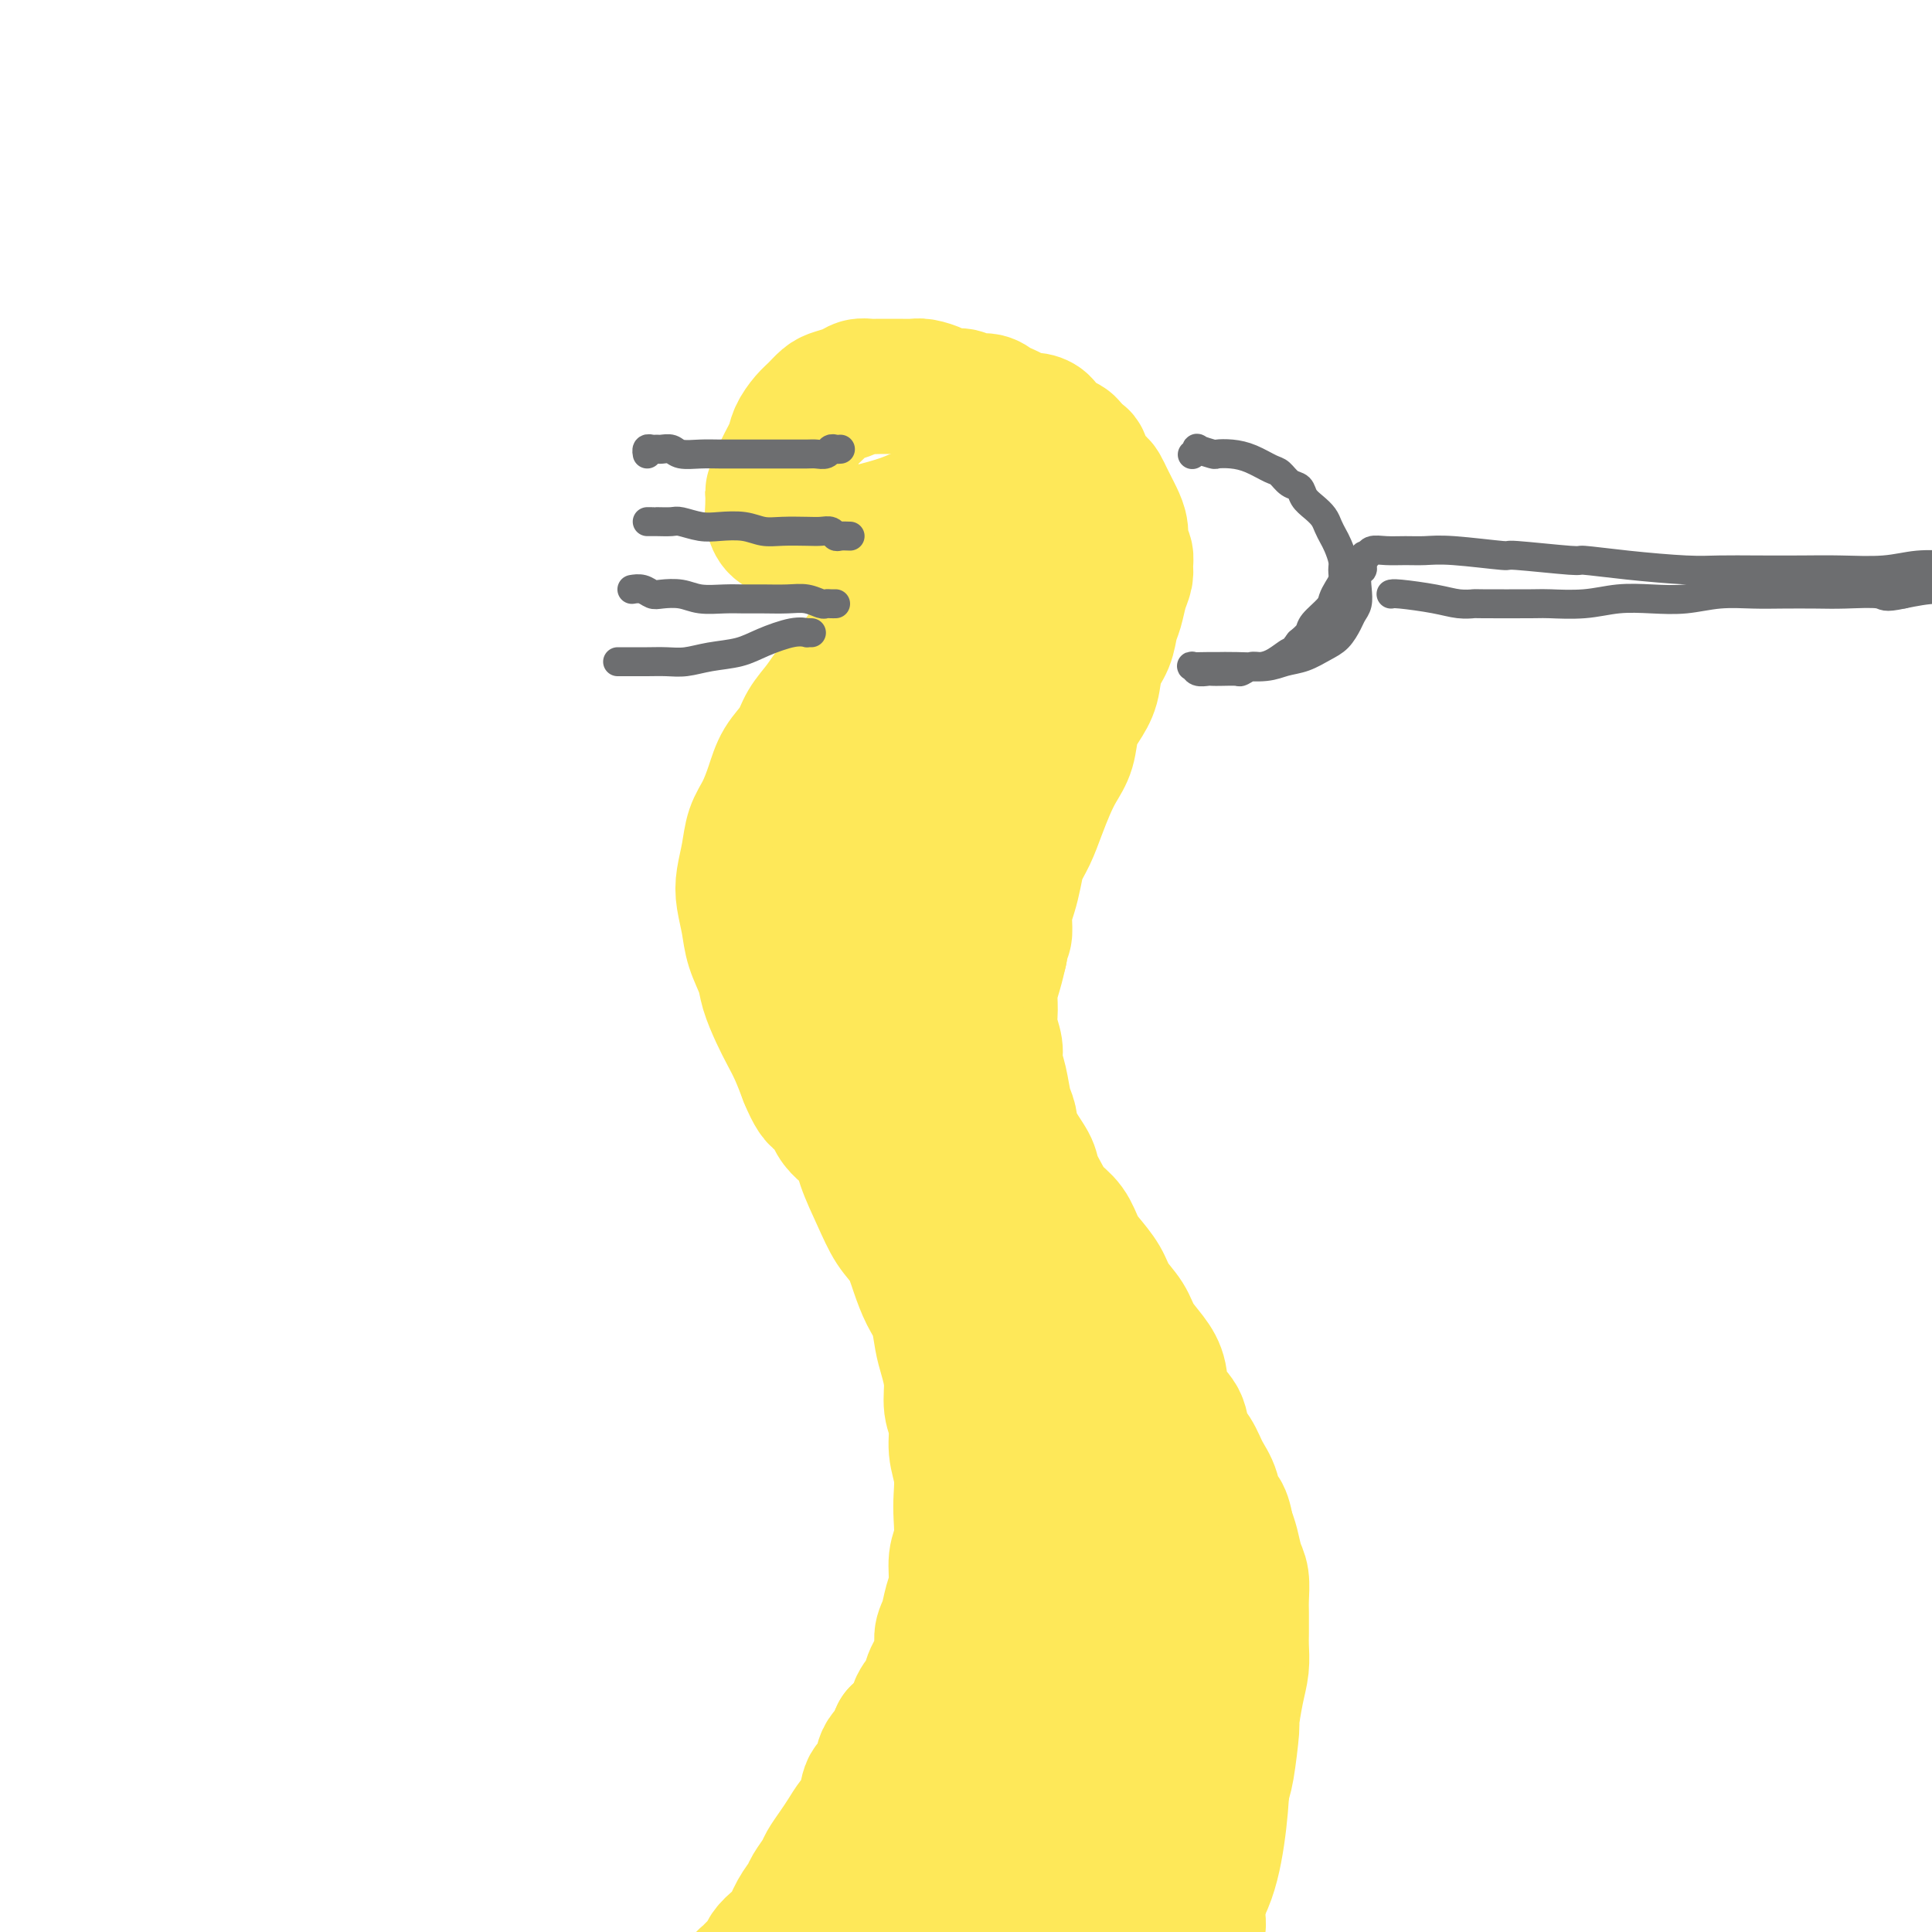 <svg viewBox='0 0 400 400' version='1.1' xmlns='http://www.w3.org/2000/svg' xmlns:xlink='http://www.w3.org/1999/xlink'><g fill='none' stroke='#FEE859' stroke-width='28' stroke-linecap='round' stroke-linejoin='round'><path d='M182,126c0.558,0.621 1.116,1.243 1,2c-0.116,0.757 -0.905,1.651 -1,2c-0.095,0.349 0.506,0.154 0,1c-0.506,0.846 -2.117,2.732 -3,4c-0.883,1.268 -1.036,1.917 -2,3c-0.964,1.083 -2.737,2.599 -4,4c-1.263,1.401 -2.015,2.688 -3,4c-0.985,1.312 -2.203,2.651 -3,4c-0.797,1.349 -1.173,2.709 -2,4c-0.827,1.291 -2.105,2.515 -3,4c-0.895,1.485 -1.406,3.233 -2,5c-0.594,1.767 -1.270,3.553 -2,5c-0.730,1.447 -1.513,2.557 -2,4c-0.487,1.443 -0.679,3.221 -1,5c-0.321,1.779 -0.773,3.561 -1,5c-0.227,1.439 -0.230,2.536 0,4c0.230,1.464 0.695,3.294 1,5c0.305,1.706 0.452,3.289 1,5c0.548,1.711 1.498,3.552 2,5c0.502,1.448 0.557,2.504 1,4c0.443,1.496 1.273,3.432 2,5c0.727,1.568 1.349,2.768 2,4c0.651,1.232 1.329,2.495 2,4c0.671,1.505 1.336,3.253 2,5'/><path d='M167,223c2.855,6.995 3.492,3.983 4,4c0.508,0.017 0.887,3.064 2,5c1.113,1.936 2.959,2.761 4,4c1.041,1.239 1.276,2.893 2,5c0.724,2.107 1.937,4.668 3,7c1.063,2.332 1.976,4.436 3,6c1.024,1.564 2.158,2.589 3,4c0.842,1.411 1.391,3.209 2,5c0.609,1.791 1.277,3.577 2,5c0.723,1.423 1.499,2.485 2,4c0.501,1.515 0.727,3.485 1,5c0.273,1.515 0.594,2.575 1,4c0.406,1.425 0.897,3.216 1,5c0.103,1.784 -0.183,3.562 0,5c0.183,1.438 0.833,2.536 1,4c0.167,1.464 -0.150,3.294 0,5c0.150,1.706 0.768,3.287 1,5c0.232,1.713 0.077,3.557 0,5c-0.077,1.443 -0.076,2.486 0,4c0.076,1.514 0.228,3.501 0,5c-0.228,1.499 -0.836,2.511 -1,4c-0.164,1.489 0.116,3.454 0,5c-0.116,1.546 -0.626,2.672 -1,4c-0.374,1.328 -0.610,2.858 -1,4c-0.390,1.142 -0.935,1.894 -1,3c-0.065,1.106 0.349,2.564 0,4c-0.349,1.436 -1.461,2.849 -2,4c-0.539,1.151 -0.505,2.041 -1,3c-0.495,0.959 -1.518,1.989 -2,3c-0.482,1.011 -0.423,2.003 -1,3c-0.577,0.997 -1.788,1.998 -3,3'/><path d='M186,359c-1.506,3.094 -0.770,2.828 -1,3c-0.230,0.172 -1.427,0.783 -2,2c-0.573,1.217 -0.524,3.039 -1,4c-0.476,0.961 -1.478,1.061 -2,2c-0.522,0.939 -0.564,2.717 -1,4c-0.436,1.283 -1.268,2.072 -2,3c-0.732,0.928 -1.366,1.996 -2,3c-0.634,1.004 -1.268,1.945 -2,3c-0.732,1.055 -1.561,2.224 -2,3c-0.439,0.776 -0.488,1.160 -1,2c-0.512,0.840 -1.488,2.136 -2,3c-0.512,0.864 -0.561,1.295 -1,2c-0.439,0.705 -1.270,1.684 -2,3c-0.730,1.316 -1.360,2.967 -2,4c-0.640,1.033 -1.288,1.447 -2,2c-0.712,0.553 -1.486,1.247 -2,2c-0.514,0.753 -0.767,1.567 -1,2c-0.233,0.433 -0.445,0.484 -1,1c-0.555,0.516 -1.454,1.496 -2,2c-0.546,0.504 -0.738,0.530 -1,1c-0.262,0.470 -0.592,1.382 -1,2c-0.408,0.618 -0.894,0.940 -1,1c-0.106,0.060 0.168,-0.142 0,0c-0.168,0.142 -0.777,0.629 -1,1c-0.223,0.371 -0.060,0.625 0,1c0.060,0.375 0.016,0.870 0,1c-0.016,0.130 -0.005,-0.106 0,0c0.005,0.106 0.002,0.553 0,1'/><path d='M151,417c-5.249,8.973 -0.872,2.404 1,0c1.872,-2.404 1.238,-0.644 1,0c-0.238,0.644 -0.081,0.170 0,0c0.081,-0.170 0.087,-0.037 1,0c0.913,0.037 2.735,-0.022 4,0c1.265,0.022 1.975,0.126 3,0c1.025,-0.126 2.365,-0.482 4,-1c1.635,-0.518 3.563,-1.200 6,-2c2.437,-0.800 5.382,-1.720 7,-2c1.618,-0.280 1.909,0.079 3,0c1.091,-0.079 2.983,-0.596 5,-1c2.017,-0.404 4.160,-0.697 6,-1c1.840,-0.303 3.378,-0.618 5,-1c1.622,-0.382 3.329,-0.832 5,-1c1.671,-0.168 3.307,-0.055 5,0c1.693,0.055 3.442,0.052 5,0c1.558,-0.052 2.926,-0.154 5,0c2.074,0.154 4.854,0.563 7,1c2.146,0.437 3.660,0.901 5,1c1.340,0.099 2.508,-0.165 4,0c1.492,0.165 3.307,0.761 4,1c0.693,0.239 0.264,0.120 1,0c0.736,-0.120 2.636,-0.242 4,0c1.364,0.242 2.193,0.849 3,1c0.807,0.151 1.594,-0.155 2,0c0.406,0.155 0.432,0.771 1,1c0.568,0.229 1.678,0.072 2,0c0.322,-0.072 -0.144,-0.058 0,0c0.144,0.058 0.898,0.159 1,0c0.102,-0.159 -0.449,-0.580 -1,-1'/><path d='M250,412c7.470,0.429 2.146,-0.500 0,-1c-2.146,-0.500 -1.114,-0.571 -1,-1c0.114,-0.429 -0.688,-1.217 -1,-2c-0.312,-0.783 -0.132,-1.561 0,-2c0.132,-0.439 0.217,-0.540 0,-1c-0.217,-0.460 -0.738,-1.278 -1,-2c-0.262,-0.722 -0.267,-1.347 0,-2c0.267,-0.653 0.807,-1.333 1,-2c0.193,-0.667 0.040,-1.322 0,-2c-0.040,-0.678 0.032,-1.381 0,-2c-0.032,-0.619 -0.167,-1.155 0,-2c0.167,-0.845 0.636,-1.999 1,-3c0.364,-1.001 0.622,-1.851 1,-3c0.378,-1.149 0.874,-2.599 1,-4c0.126,-1.401 -0.120,-2.755 0,-4c0.120,-1.245 0.606,-2.381 1,-4c0.394,-1.619 0.697,-3.720 1,-5c0.303,-1.280 0.607,-1.738 1,-4c0.393,-2.262 0.876,-6.328 1,-8c0.124,-1.672 -0.110,-0.949 0,-2c0.110,-1.051 0.566,-3.874 1,-6c0.434,-2.126 0.848,-3.554 1,-5c0.152,-1.446 0.041,-2.908 0,-4c-0.041,-1.092 -0.014,-1.813 0,-3c0.014,-1.187 0.015,-2.838 0,-4c-0.015,-1.162 -0.045,-1.833 0,-3c0.045,-1.167 0.167,-2.828 0,-4c-0.167,-1.172 -0.622,-1.854 -1,-3c-0.378,-1.146 -0.679,-2.756 -1,-4c-0.321,-1.244 -0.660,-2.122 -1,-3'/><path d='M254,317c-0.882,-5.045 -1.589,-3.657 -2,-4c-0.411,-0.343 -0.528,-2.416 -1,-4c-0.472,-1.584 -1.300,-2.680 -2,-4c-0.700,-1.320 -1.272,-2.863 -2,-4c-0.728,-1.137 -1.611,-1.868 -2,-3c-0.389,-1.132 -0.282,-2.665 -1,-4c-0.718,-1.335 -2.260,-2.471 -3,-4c-0.740,-1.529 -0.678,-3.451 -1,-5c-0.322,-1.549 -1.030,-2.724 -2,-4c-0.970,-1.276 -2.203,-2.652 -3,-4c-0.797,-1.348 -1.158,-2.667 -2,-4c-0.842,-1.333 -2.164,-2.681 -3,-4c-0.836,-1.319 -1.186,-2.607 -2,-4c-0.814,-1.393 -2.090,-2.889 -3,-4c-0.910,-1.111 -1.452,-1.838 -2,-3c-0.548,-1.162 -1.100,-2.760 -2,-4c-0.900,-1.240 -2.146,-2.123 -3,-3c-0.854,-0.877 -1.314,-1.747 -2,-3c-0.686,-1.253 -1.598,-2.889 -2,-4c-0.402,-1.111 -0.292,-1.696 -1,-3c-0.708,-1.304 -2.232,-3.325 -3,-5c-0.768,-1.675 -0.779,-3.003 -1,-4c-0.221,-0.997 -0.651,-1.662 -1,-3c-0.349,-1.338 -0.615,-3.347 -1,-5c-0.385,-1.653 -0.889,-2.948 -1,-4c-0.111,-1.052 0.169,-1.859 0,-3c-0.169,-1.141 -0.788,-2.615 -1,-4c-0.212,-1.385 -0.015,-2.680 0,-4c0.015,-1.320 -0.150,-2.663 0,-4c0.150,-1.337 0.614,-2.668 1,-4c0.386,-1.332 0.693,-2.666 1,-4'/><path d='M207,197c0.548,-3.190 0.920,-3.164 1,-4c0.080,-0.836 -0.130,-2.533 0,-4c0.130,-1.467 0.601,-2.705 1,-4c0.399,-1.295 0.726,-2.646 1,-4c0.274,-1.354 0.496,-2.711 1,-4c0.504,-1.289 1.291,-2.510 2,-4c0.709,-1.490 1.341,-3.248 2,-5c0.659,-1.752 1.345,-3.497 2,-5c0.655,-1.503 1.279,-2.764 2,-4c0.721,-1.236 1.540,-2.448 2,-4c0.460,-1.552 0.561,-3.443 1,-5c0.439,-1.557 1.217,-2.780 2,-4c0.783,-1.220 1.572,-2.436 2,-4c0.428,-1.564 0.496,-3.475 1,-5c0.504,-1.525 1.445,-2.663 2,-4c0.555,-1.337 0.723,-2.872 1,-4c0.277,-1.128 0.664,-1.850 1,-3c0.336,-1.150 0.622,-2.730 1,-4c0.378,-1.270 0.848,-2.230 1,-3c0.152,-0.770 -0.015,-1.351 0,-2c0.015,-0.649 0.211,-1.367 0,-2c-0.211,-0.633 -0.830,-1.180 -1,-2c-0.170,-0.820 0.109,-1.911 0,-3c-0.109,-1.089 -0.606,-2.175 -1,-3c-0.394,-0.825 -0.687,-1.388 -1,-2c-0.313,-0.612 -0.647,-1.271 -1,-2c-0.353,-0.729 -0.724,-1.527 -1,-2c-0.276,-0.473 -0.455,-0.622 -1,-1c-0.545,-0.378 -1.454,-0.986 -2,-2c-0.546,-1.014 -0.727,-2.432 -1,-3c-0.273,-0.568 -0.636,-0.284 -1,0'/><path d='M223,95c-1.599,-2.484 -1.597,-2.694 -2,-3c-0.403,-0.306 -1.210,-0.708 -2,-1c-0.790,-0.292 -1.563,-0.473 -2,-1c-0.437,-0.527 -0.540,-1.398 -1,-2c-0.460,-0.602 -1.278,-0.935 -2,-1c-0.722,-0.065 -1.347,0.136 -2,0c-0.653,-0.136 -1.334,-0.610 -2,-1c-0.666,-0.390 -1.318,-0.697 -2,-1c-0.682,-0.303 -1.394,-0.602 -2,-1c-0.606,-0.398 -1.106,-0.894 -2,-1c-0.894,-0.106 -2.183,0.178 -3,0c-0.817,-0.178 -1.162,-0.818 -2,-1c-0.838,-0.182 -2.168,0.095 -3,0c-0.832,-0.095 -1.168,-0.561 -2,-1c-0.832,-0.439 -2.162,-0.850 -3,-1c-0.838,-0.150 -1.183,-0.040 -2,0c-0.817,0.040 -2.106,0.010 -3,0c-0.894,-0.010 -1.393,0.000 -2,0c-0.607,-0.000 -1.321,-0.011 -2,0c-0.679,0.011 -1.323,0.044 -2,0c-0.677,-0.044 -1.389,-0.163 -2,0c-0.611,0.163 -1.122,0.609 -2,1c-0.878,0.391 -2.123,0.727 -3,1c-0.877,0.273 -1.386,0.484 -2,1c-0.614,0.516 -1.334,1.338 -2,2c-0.666,0.662 -1.278,1.164 -2,2c-0.722,0.836 -1.554,2.008 -2,3c-0.446,0.992 -0.505,1.806 -1,3c-0.495,1.194 -1.427,2.770 -2,4c-0.573,1.230 -0.786,2.115 -1,3'/><path d='M161,100c-1.157,2.307 -1.050,1.573 -1,2c0.050,0.427 0.042,2.013 0,3c-0.042,0.987 -0.119,1.375 0,2c0.119,0.625 0.435,1.489 1,2c0.565,0.511 1.380,0.671 2,1c0.620,0.329 1.046,0.829 2,1c0.954,0.171 2.435,0.015 4,0c1.565,-0.015 3.215,0.111 5,0c1.785,-0.111 3.706,-0.459 6,-1c2.294,-0.541 4.959,-1.274 7,-2c2.041,-0.726 3.456,-1.444 5,-2c1.544,-0.556 3.216,-0.950 5,-1c1.784,-0.050 3.681,0.242 5,0c1.319,-0.242 2.060,-1.019 3,-1c0.940,0.019 2.080,0.835 3,1c0.920,0.165 1.619,-0.321 2,0c0.381,0.321 0.443,1.448 1,2c0.557,0.552 1.611,0.529 2,1c0.389,0.471 0.115,1.435 0,2c-0.115,0.565 -0.072,0.732 0,1c0.072,0.268 0.173,0.638 0,1c-0.173,0.362 -0.620,0.718 -1,1c-0.380,0.282 -0.694,0.491 -1,1c-0.306,0.509 -0.603,1.319 -1,2c-0.397,0.681 -0.895,1.232 -2,2c-1.105,0.768 -2.816,1.754 -4,3c-1.184,1.246 -1.842,2.754 -3,4c-1.158,1.246 -2.815,2.231 -4,4c-1.185,1.769 -1.896,4.322 -3,6c-1.104,1.678 -2.601,2.479 -4,4c-1.399,1.521 -2.699,3.760 -4,6'/><path d='M186,145c-4.700,6.252 -2.952,4.382 -3,5c-0.048,0.618 -1.894,3.725 -3,6c-1.106,2.275 -1.473,3.718 -2,6c-0.527,2.282 -1.215,5.405 -2,8c-0.785,2.595 -1.667,4.664 -2,6c-0.333,1.336 -0.116,1.941 0,3c0.116,1.059 0.132,2.574 0,4c-0.132,1.426 -0.412,2.763 0,5c0.412,2.237 1.517,5.372 2,7c0.483,1.628 0.346,1.748 1,3c0.654,1.252 2.099,3.637 3,5c0.901,1.363 1.256,1.704 2,3c0.744,1.296 1.875,3.547 3,5c1.125,1.453 2.245,2.107 3,3c0.755,0.893 1.146,2.024 2,3c0.854,0.976 2.172,1.797 3,3c0.828,1.203 1.166,2.789 2,4c0.834,1.211 2.162,2.046 3,3c0.838,0.954 1.184,2.028 2,3c0.816,0.972 2.102,1.841 3,3c0.898,1.159 1.406,2.609 2,4c0.594,1.391 1.272,2.725 2,4c0.728,1.275 1.504,2.493 2,4c0.496,1.507 0.710,3.305 1,5c0.290,1.695 0.655,3.287 1,5c0.345,1.713 0.670,3.546 1,5c0.330,1.454 0.666,2.531 1,4c0.334,1.469 0.667,3.332 1,5c0.333,1.668 0.667,3.141 1,5c0.333,1.859 0.667,4.102 1,6c0.333,1.898 0.667,3.449 1,5'/><path d='M217,285c1.285,7.025 0.496,4.588 0,5c-0.496,0.412 -0.699,3.672 -1,6c-0.301,2.328 -0.701,3.725 -1,6c-0.299,2.275 -0.499,5.430 -1,8c-0.501,2.570 -1.304,4.557 -2,7c-0.696,2.443 -1.284,5.342 -2,8c-0.716,2.658 -1.560,5.075 -3,8c-1.440,2.925 -3.478,6.357 -5,9c-1.522,2.643 -2.529,4.496 -4,8c-1.471,3.504 -3.406,8.661 -5,12c-1.594,3.339 -2.847,4.862 -4,7c-1.153,2.138 -2.208,4.890 -3,7c-0.792,2.110 -1.322,3.578 -2,5c-0.678,1.422 -1.503,2.797 -2,4c-0.497,1.203 -0.666,2.235 -1,3c-0.334,0.765 -0.831,1.262 -1,2c-0.169,0.738 -0.008,1.717 0,2c0.008,0.283 -0.136,-0.129 0,0c0.136,0.129 0.554,0.801 1,1c0.446,0.199 0.921,-0.074 1,0c0.079,0.074 -0.239,0.496 1,0c1.239,-0.496 4.034,-1.911 7,-4c2.966,-2.089 6.101,-4.852 9,-8c2.899,-3.148 5.560,-6.680 8,-10c2.440,-3.320 4.660,-6.429 7,-10c2.340,-3.571 4.802,-7.605 7,-11c2.198,-3.395 4.133,-6.153 6,-9c1.867,-2.847 3.665,-5.784 5,-8c1.335,-2.216 2.205,-3.712 3,-5c0.795,-1.288 1.513,-2.368 2,-3c0.487,-0.632 0.744,-0.816 1,-1'/><path d='M238,324c5.888,-8.525 1.107,-1.336 -2,4c-3.107,5.336 -4.540,8.820 -6,13c-1.460,4.180 -2.948,9.057 -5,14c-2.052,4.943 -4.669,9.951 -7,15c-2.331,5.049 -4.375,10.140 -6,15c-1.625,4.860 -2.831,9.490 -4,13c-1.169,3.510 -2.301,5.901 -3,8c-0.699,2.099 -0.965,3.908 -1,5c-0.035,1.092 0.162,1.468 0,2c-0.162,0.532 -0.681,1.218 0,0c0.681,-1.218 2.563,-4.342 5,-8c2.437,-3.658 5.427,-7.849 8,-12c2.573,-4.151 4.727,-8.262 7,-12c2.273,-3.738 4.665,-7.102 7,-11c2.335,-3.898 4.611,-8.331 6,-11c1.389,-2.669 1.889,-3.574 2,-4c0.111,-0.426 -0.166,-0.372 0,-1c0.166,-0.628 0.777,-1.939 1,-2c0.223,-0.061 0.059,1.128 0,2c-0.059,0.872 -0.013,1.425 0,3c0.013,1.575 -0.008,4.171 0,7c0.008,2.829 0.044,5.893 0,9c-0.044,3.107 -0.167,6.259 0,9c0.167,2.741 0.624,5.071 1,7c0.376,1.929 0.670,3.456 1,5c0.330,1.544 0.697,3.105 1,4c0.303,0.895 0.543,1.126 1,1c0.457,-0.126 1.131,-0.607 2,-2c0.869,-1.393 1.935,-3.696 3,-6'/><path d='M249,391c1.546,-3.005 2.410,-7.018 3,-11c0.590,-3.982 0.907,-7.931 1,-11c0.093,-3.069 -0.036,-5.256 0,-8c0.036,-2.744 0.239,-6.045 0,-9c-0.239,-2.955 -0.919,-5.563 -2,-8c-1.081,-2.437 -2.564,-4.701 -4,-7c-1.436,-2.299 -2.826,-4.633 -4,-7c-1.174,-2.367 -2.133,-4.768 -3,-7c-0.867,-2.232 -1.643,-4.296 -3,-7c-1.357,-2.704 -3.296,-6.050 -5,-9c-1.704,-2.950 -3.173,-5.506 -4,-8c-0.827,-2.494 -1.011,-4.928 -2,-8c-0.989,-3.072 -2.782,-6.782 -4,-10c-1.218,-3.218 -1.861,-5.943 -3,-9c-1.139,-3.057 -2.774,-6.447 -4,-10c-1.226,-3.553 -2.043,-7.269 -3,-10c-0.957,-2.731 -2.053,-4.476 -3,-7c-0.947,-2.524 -1.746,-5.825 -3,-9c-1.254,-3.175 -2.964,-6.222 -4,-9c-1.036,-2.778 -1.397,-5.286 -2,-8c-0.603,-2.714 -1.446,-5.634 -2,-9c-0.554,-3.366 -0.818,-7.179 -1,-10c-0.182,-2.821 -0.281,-4.650 0,-9c0.281,-4.350 0.943,-11.222 1,-14c0.057,-2.778 -0.489,-1.463 0,-4c0.489,-2.537 2.015,-8.926 3,-13c0.985,-4.074 1.430,-5.832 2,-8c0.570,-2.168 1.266,-4.746 2,-7c0.734,-2.254 1.505,-4.184 2,-6c0.495,-1.816 0.713,-3.519 1,-5c0.287,-1.481 0.644,-2.741 1,-4'/><path d='M209,130c1.946,-7.283 1.310,-3.990 1,-3c-0.310,0.990 -0.293,-0.323 0,-1c0.293,-0.677 0.862,-0.718 1,-1c0.138,-0.282 -0.155,-0.807 0,-1c0.155,-0.193 0.759,-0.055 1,0c0.241,0.055 0.121,0.028 0,0'/></g>
<g fill='none' stroke='#6D6E70' stroke-width='6' stroke-linecap='round' stroke-linejoin='round'><path d='M247,94c-0.137,0.105 -0.273,0.210 0,0c0.273,-0.210 0.957,-0.736 1,-1c0.043,-0.264 -0.555,-0.265 0,0c0.555,0.265 2.264,0.796 3,1c0.736,0.204 0.501,0.081 1,0c0.499,-0.081 1.733,-0.120 3,0c1.267,0.120 2.567,0.398 4,1c1.433,0.602 2.999,1.526 4,2c1.001,0.474 1.437,0.497 2,1c0.563,0.503 1.254,1.486 2,2c0.746,0.514 1.548,0.560 2,1c0.452,0.440 0.555,1.273 1,2c0.445,0.727 1.232,1.349 2,2c0.768,0.651 1.516,1.333 2,2c0.484,0.667 0.704,1.319 1,2c0.296,0.681 0.669,1.390 1,2c0.331,0.610 0.622,1.122 1,2c0.378,0.878 0.844,2.122 1,3c0.156,0.878 0.002,1.389 0,2c-0.002,0.611 0.146,1.322 0,2c-0.146,0.678 -0.588,1.322 -1,2c-0.412,0.678 -0.796,1.389 -1,2c-0.204,0.611 -0.230,1.123 -1,2c-0.770,0.877 -2.284,2.121 -3,3c-0.716,0.879 -0.633,1.394 -1,2c-0.367,0.606 -1.183,1.303 -2,2'/><path d='M269,133c-1.706,2.360 -1.469,1.761 -2,2c-0.531,0.239 -1.828,1.318 -3,2c-1.172,0.682 -2.218,0.967 -3,1c-0.782,0.033 -1.299,-0.187 -2,0c-0.701,0.187 -1.587,0.782 -2,1c-0.413,0.218 -0.352,0.059 -1,0c-0.648,-0.059 -2.005,-0.020 -3,0c-0.995,0.020 -1.628,0.019 -2,0c-0.372,-0.019 -0.482,-0.058 -1,0c-0.518,0.058 -1.444,0.212 -2,0c-0.556,-0.212 -0.742,-0.789 -1,-1c-0.258,-0.211 -0.589,-0.056 0,0c0.589,0.056 2.099,0.012 3,0c0.901,-0.012 1.192,0.009 2,0c0.808,-0.009 2.134,-0.047 4,0c1.866,0.047 4.271,0.179 6,0c1.729,-0.179 2.782,-0.671 4,-1c1.218,-0.329 2.602,-0.497 4,-1c1.398,-0.503 2.809,-1.341 4,-2c1.191,-0.659 2.162,-1.138 3,-2c0.838,-0.862 1.544,-2.108 2,-3c0.456,-0.892 0.662,-1.429 1,-2c0.338,-0.571 0.809,-1.175 1,-2c0.191,-0.825 0.104,-1.870 0,-3c-0.104,-1.130 -0.224,-2.344 0,-3c0.224,-0.656 0.791,-0.754 1,-1c0.209,-0.246 0.060,-0.642 0,-1c-0.060,-0.358 -0.030,-0.679 0,-1'/><path d='M282,116c0.355,-1.558 0.744,-0.953 1,-1c0.256,-0.047 0.379,-0.746 1,-1c0.621,-0.254 1.741,-0.064 3,0c1.259,0.064 2.656,0.002 4,0c1.344,-0.002 2.635,0.056 4,0c1.365,-0.056 2.804,-0.226 6,0c3.196,0.226 8.147,0.848 10,1c1.853,0.152 0.606,-0.166 3,0c2.394,0.166 8.430,0.815 11,1c2.570,0.185 1.674,-0.094 3,0c1.326,0.094 4.873,0.561 9,1c4.127,0.439 8.834,0.849 12,1c3.166,0.151 4.792,0.041 7,0c2.208,-0.041 4.997,-0.015 8,0c3.003,0.015 6.219,0.018 9,0c2.781,-0.018 5.126,-0.057 8,0c2.874,0.057 6.277,0.212 9,0c2.723,-0.212 4.764,-0.790 7,-1c2.236,-0.210 4.665,-0.053 7,0c2.335,0.053 4.577,0.000 6,0c1.423,-0.000 2.029,0.052 3,0c0.971,-0.052 2.307,-0.207 3,0c0.693,0.207 0.743,0.778 1,1c0.257,0.222 0.720,0.096 1,0c0.280,-0.096 0.376,-0.162 0,0c-0.376,0.162 -1.224,0.550 -2,1c-0.776,0.450 -1.479,0.960 -2,1c-0.521,0.040 -0.861,-0.391 -2,0c-1.139,0.391 -3.076,1.605 -5,2c-1.924,0.395 -3.835,-0.030 -6,0c-2.165,0.030 -4.582,0.515 -7,1'/><path d='M394,123c-4.183,0.928 -3.642,0.249 -5,0c-1.358,-0.249 -4.616,-0.068 -7,0c-2.384,0.068 -3.896,0.022 -6,0c-2.104,-0.022 -4.801,-0.020 -7,0c-2.199,0.020 -3.899,0.057 -6,0c-2.101,-0.057 -4.603,-0.208 -7,0c-2.397,0.208 -4.688,0.774 -7,1c-2.312,0.226 -4.646,0.113 -7,0c-2.354,-0.113 -4.730,-0.226 -7,0c-2.270,0.226 -4.434,0.793 -7,1c-2.566,0.207 -5.533,0.056 -7,0c-1.467,-0.056 -1.435,-0.018 -4,0c-2.565,0.018 -7.727,0.015 -10,0c-2.273,-0.015 -1.656,-0.043 -2,0c-0.344,0.043 -1.647,0.155 -3,0c-1.353,-0.155 -2.754,-0.578 -5,-1c-2.246,-0.422 -5.335,-0.844 -7,-1c-1.665,-0.156 -1.904,-0.044 -2,0c-0.096,0.044 -0.048,0.022 0,0'/><path d='M174,93c-0.326,0.030 -0.652,0.061 -1,0c-0.348,-0.061 -0.718,-0.212 -1,0c-0.282,0.212 -0.475,0.789 -1,1c-0.525,0.211 -1.380,0.057 -2,0c-0.620,-0.057 -1.004,-0.015 -2,0c-0.996,0.015 -2.605,0.004 -4,0c-1.395,-0.004 -2.578,-0.001 -4,0c-1.422,0.001 -3.084,0.001 -4,0c-0.916,-0.001 -1.084,-0.004 -2,0c-0.916,0.004 -2.578,0.015 -4,0c-1.422,-0.015 -2.605,-0.057 -4,0c-1.395,0.057 -3.004,0.212 -4,0c-0.996,-0.212 -1.381,-0.790 -2,-1c-0.619,-0.210 -1.472,-0.053 -2,0c-0.528,0.053 -0.730,0.000 -1,0c-0.270,-0.000 -0.609,0.051 -1,0c-0.391,-0.051 -0.836,-0.206 -1,0c-0.164,0.206 -0.047,0.773 0,1c0.047,0.227 0.023,0.113 0,0'/><path d='M176,111c-0.750,-0.030 -1.501,-0.061 -2,0c-0.499,0.061 -0.748,0.212 -1,0c-0.252,-0.212 -0.507,-0.788 -1,-1c-0.493,-0.212 -1.225,-0.061 -2,0c-0.775,0.061 -1.593,0.030 -3,0c-1.407,-0.030 -3.404,-0.060 -5,0c-1.596,0.060 -2.792,0.208 -4,0c-1.208,-0.208 -2.430,-0.774 -4,-1c-1.570,-0.226 -3.489,-0.113 -5,0c-1.511,0.113 -2.615,0.226 -4,0c-1.385,-0.226 -3.049,-0.793 -4,-1c-0.951,-0.207 -1.187,-0.056 -2,0c-0.813,0.056 -2.204,0.015 -3,0c-0.796,-0.015 -0.997,-0.004 -1,0c-0.003,0.004 0.191,0.001 0,0c-0.191,-0.001 -0.769,-0.000 -1,0c-0.231,0.000 -0.116,0.000 0,0'/><path d='M173,125c-0.322,0.008 -0.643,0.016 -1,0c-0.357,-0.016 -0.748,-0.057 -1,0c-0.252,0.057 -0.363,0.211 -1,0c-0.637,-0.211 -1.800,-0.789 -3,-1c-1.200,-0.211 -2.439,-0.056 -4,0c-1.561,0.056 -3.445,0.011 -5,0c-1.555,-0.011 -2.780,0.011 -4,0c-1.220,-0.011 -2.434,-0.054 -4,0c-1.566,0.054 -3.483,0.207 -5,0c-1.517,-0.207 -2.635,-0.773 -4,-1c-1.365,-0.227 -2.979,-0.113 -4,0c-1.021,0.113 -1.449,0.226 -2,0c-0.551,-0.226 -1.225,-0.792 -2,-1c-0.775,-0.208 -1.650,-0.060 -2,0c-0.350,0.060 -0.175,0.030 0,0'/><path d='M168,131c-0.473,-0.012 -0.946,-0.025 -1,0c-0.054,0.025 0.311,0.086 0,0c-0.311,-0.086 -1.296,-0.321 -3,0c-1.704,0.321 -4.125,1.196 -6,2c-1.875,0.804 -3.204,1.536 -5,2c-1.796,0.464 -4.060,0.660 -6,1c-1.940,0.340 -3.557,0.823 -5,1c-1.443,0.177 -2.713,0.047 -4,0c-1.287,-0.047 -2.592,-0.013 -4,0c-1.408,0.013 -2.917,0.003 -4,0c-1.083,-0.003 -1.738,-0.001 -2,0c-0.262,0.001 -0.131,0.000 0,0'/></g>
</svg>